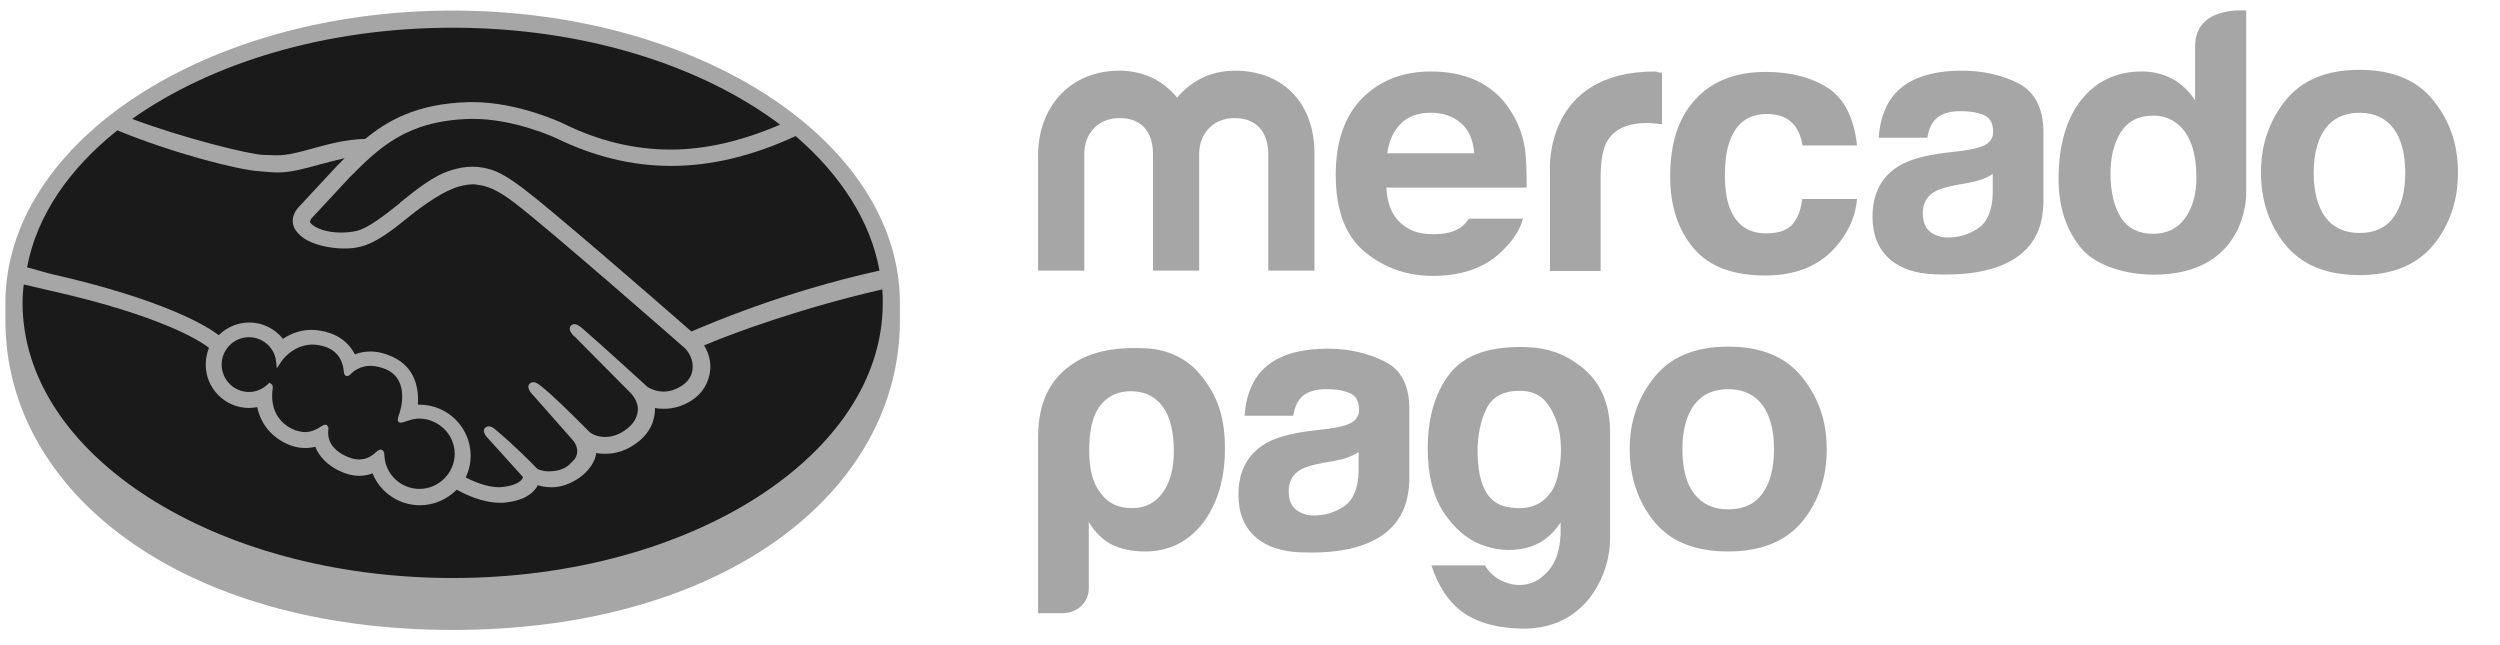 <?xml version="1.0" encoding="UTF-8"?> <svg xmlns="http://www.w3.org/2000/svg" width="93" height="24" viewBox="0 0 93 24" fill="none"><g clip-path="url(#clip0_586_17195)"><path d="M16.838 0.818C7.819 0.818 0.504 5.503 0.504 11.267C0.504 17.031 7.819 22.172 16.838 22.172C25.857 22.172 33.172 17.046 33.172 11.267C33.172 5.487 25.857 0.818 16.838 0.818Z" fill="#1A1A1A"></path><path d="M11.515 8.043C11.5 8.058 11.348 8.225 11.455 8.362C11.713 8.681 12.489 8.864 13.28 8.697C13.751 8.59 14.344 8.119 14.937 7.647C15.576 7.145 16.2 6.644 16.823 6.446C17.492 6.233 17.918 6.324 18.207 6.415C18.511 6.507 18.877 6.72 19.47 7.145C20.565 7.967 24.96 11.815 25.736 12.469C26.344 12.195 29.264 11.008 32.96 10.202C32.64 8.225 31.454 6.355 29.629 4.879C27.089 5.944 23.789 6.583 20.747 5.107C20.732 5.107 19.089 4.332 17.477 4.362C15.074 4.423 14.025 5.457 12.93 6.567L11.515 8.043Z" fill="#1A1A1A"></path><path d="M25.538 12.878C25.492 12.833 20.366 8.346 19.195 7.479C18.526 6.977 18.146 6.84 17.75 6.795C17.553 6.764 17.264 6.81 17.066 6.856C16.519 7.008 15.819 7.479 15.195 7.966C14.541 8.483 13.933 8.97 13.37 9.091C12.64 9.259 11.758 9.061 11.348 8.787C11.18 8.681 11.074 8.544 11.013 8.422C10.861 8.072 11.135 7.798 11.18 7.753L12.595 6.217C12.762 6.049 12.929 5.882 13.097 5.73C12.64 5.791 12.214 5.913 11.804 6.019C11.287 6.156 10.8 6.293 10.298 6.293C10.085 6.293 8.975 6.11 8.762 6.049C7.485 5.7 6.025 5.365 4.352 4.574C2.344 6.065 1.036 7.905 0.641 9.973C0.93 10.049 1.69 10.217 1.888 10.262C6.435 11.281 7.85 12.316 8.108 12.528C8.382 12.224 8.793 12.027 9.234 12.027C9.736 12.027 10.192 12.285 10.466 12.665C10.724 12.452 11.089 12.285 11.545 12.285C11.758 12.285 11.971 12.331 12.199 12.392C12.716 12.574 12.975 12.909 13.112 13.213C13.279 13.137 13.492 13.076 13.751 13.076C13.994 13.076 14.252 13.137 14.511 13.243C15.348 13.608 15.484 14.43 15.408 15.053C15.469 15.053 15.53 15.038 15.591 15.038C16.579 15.038 17.401 15.844 17.401 16.848C17.401 17.152 17.325 17.441 17.188 17.699C17.462 17.852 18.146 18.201 18.754 18.125C19.241 18.064 19.424 17.897 19.484 17.806C19.53 17.745 19.576 17.669 19.53 17.608L18.252 16.179C18.252 16.179 18.04 15.981 18.116 15.905C18.192 15.829 18.313 15.935 18.404 16.011C19.058 16.559 19.849 17.38 19.849 17.38C19.865 17.395 19.91 17.486 20.214 17.547C20.473 17.593 20.914 17.563 21.233 17.304C21.309 17.243 21.386 17.152 21.462 17.076L21.446 17.091C21.781 16.665 21.416 16.239 21.416 16.239L19.91 14.551C19.91 14.551 19.697 14.354 19.773 14.277C19.834 14.201 19.971 14.308 20.078 14.384C20.549 14.779 21.218 15.448 21.872 16.087C21.994 16.179 22.556 16.528 23.317 16.042C23.773 15.738 23.864 15.373 23.849 15.099C23.819 14.734 23.53 14.475 23.53 14.475L21.477 12.422C21.477 12.422 21.264 12.239 21.34 12.148C21.401 12.072 21.538 12.179 21.629 12.255C22.283 12.802 24.047 14.414 24.047 14.414C24.077 14.43 24.686 14.871 25.431 14.384C25.705 14.217 25.872 13.958 25.887 13.654C25.902 13.182 25.538 12.878 25.538 12.878Z" fill="#1A1A1A"></path><path d="M15.607 15.48C15.287 15.48 14.937 15.662 14.892 15.632C14.861 15.617 14.907 15.495 14.937 15.419C14.968 15.343 15.379 14.096 14.375 13.655C13.599 13.32 13.112 13.7 12.96 13.867C12.915 13.913 12.899 13.913 12.899 13.852C12.884 13.624 12.778 13.016 12.109 12.803C11.15 12.514 10.527 13.183 10.375 13.427C10.299 12.879 9.842 12.453 9.28 12.453C8.656 12.453 8.17 12.955 8.154 13.563C8.154 14.187 8.656 14.674 9.265 14.674C9.569 14.674 9.842 14.552 10.04 14.369C10.04 14.369 10.055 14.385 10.04 14.4C9.995 14.674 9.903 15.677 10.953 16.088C11.379 16.255 11.728 16.134 12.033 15.921C12.124 15.86 12.139 15.89 12.124 15.966C12.078 16.225 12.139 16.772 12.915 17.092C13.508 17.335 13.858 17.092 14.086 16.879C14.192 16.788 14.207 16.803 14.223 16.94C14.253 17.685 14.877 18.278 15.622 18.278C16.398 18.278 17.021 17.654 17.021 16.879C17.006 16.118 16.382 15.495 15.607 15.48Z" fill="#1A1A1A"></path><path d="M16.839 0.393C7.653 0.393 0.2 5.275 0.2 11.282C0.2 11.434 0.2 11.86 0.2 11.921C0.2 18.278 6.71 23.434 16.839 23.434C26.968 23.434 33.477 18.278 33.477 11.921V11.282C33.477 5.275 26.025 0.393 16.839 0.393ZM32.717 10.065C29.097 10.871 26.405 12.043 25.721 12.332C24.139 10.947 20.489 7.784 19.5 7.039C18.938 6.613 18.557 6.385 18.207 6.294C18.055 6.248 17.842 6.202 17.569 6.202C17.31 6.202 17.052 6.248 16.763 6.339C16.124 6.537 15.485 7.054 14.877 7.541V7.556C14.299 8.012 13.706 8.484 13.265 8.59C13.067 8.636 12.869 8.651 12.671 8.651C12.169 8.651 11.713 8.499 11.546 8.286C11.516 8.256 11.531 8.195 11.607 8.103L11.622 8.088L13.006 6.598C14.101 5.503 15.12 4.484 17.493 4.423C17.538 4.423 17.569 4.423 17.614 4.423C19.09 4.423 20.565 5.077 20.717 5.153C22.101 5.822 23.515 6.172 24.96 6.172C26.451 6.172 27.987 5.807 29.599 5.062C31.257 6.491 32.382 8.21 32.717 10.065ZM16.839 1.031C21.721 1.031 26.086 2.431 29.021 4.636C27.607 5.244 26.253 5.564 24.945 5.564C23.607 5.564 22.268 5.244 20.975 4.605C20.915 4.575 19.287 3.799 17.584 3.799C17.538 3.799 17.493 3.799 17.447 3.799C15.455 3.845 14.344 4.545 13.584 5.168C12.854 5.183 12.215 5.366 11.652 5.518C11.15 5.655 10.725 5.777 10.299 5.777C10.132 5.777 9.812 5.761 9.782 5.761C9.295 5.746 6.862 5.153 4.915 4.423C7.865 2.339 12.109 1.031 16.839 1.031ZM4.367 4.849C6.39 5.685 8.854 6.324 9.645 6.37C9.858 6.385 10.086 6.415 10.329 6.415C10.846 6.415 11.364 6.263 11.865 6.126C12.154 6.05 12.489 5.959 12.823 5.883C12.732 5.974 12.641 6.065 12.55 6.157L11.135 7.678C11.029 7.784 10.786 8.088 10.938 8.453C10.998 8.605 11.135 8.742 11.303 8.864C11.637 9.092 12.246 9.244 12.793 9.244C13.006 9.244 13.204 9.229 13.386 9.183C13.979 9.046 14.603 8.56 15.257 8.027C15.774 7.617 16.519 7.084 17.097 6.932C17.265 6.887 17.447 6.856 17.614 6.856C17.66 6.856 17.706 6.856 17.751 6.872C18.131 6.917 18.496 7.054 19.135 7.541C20.291 8.408 25.416 12.894 25.462 12.94C25.462 12.94 25.797 13.229 25.766 13.7C25.751 13.959 25.614 14.187 25.356 14.354C25.143 14.491 24.915 14.567 24.686 14.567C24.337 14.567 24.108 14.4 24.093 14.4C24.078 14.385 22.314 12.773 21.675 12.225C21.569 12.134 21.477 12.058 21.371 12.058C21.31 12.058 21.264 12.088 21.234 12.119C21.128 12.24 21.249 12.423 21.386 12.529L23.439 14.598C23.439 14.598 23.698 14.841 23.728 15.16C23.743 15.495 23.576 15.784 23.242 16.012C22.998 16.179 22.755 16.255 22.512 16.255C22.192 16.255 21.979 16.119 21.934 16.073L21.645 15.784C21.112 15.252 20.55 14.704 20.139 14.37C20.032 14.293 19.941 14.217 19.835 14.217C19.789 14.217 19.744 14.233 19.698 14.278C19.652 14.324 19.622 14.415 19.728 14.582C19.774 14.643 19.835 14.704 19.835 14.704L21.325 16.392C21.34 16.407 21.629 16.757 21.356 17.107L21.295 17.168C21.249 17.213 21.204 17.259 21.158 17.305C20.899 17.518 20.565 17.533 20.428 17.533C20.352 17.533 20.291 17.533 20.23 17.518C20.078 17.487 19.987 17.457 19.941 17.396L19.926 17.381C19.85 17.29 19.09 16.529 18.466 16.012C18.39 15.936 18.284 15.86 18.177 15.86C18.131 15.86 18.086 15.875 18.04 15.921C17.919 16.058 18.101 16.255 18.177 16.331L19.455 17.746C19.455 17.761 19.439 17.791 19.409 17.837C19.363 17.898 19.211 18.05 18.74 18.111C18.679 18.111 18.633 18.126 18.573 18.126C18.101 18.126 17.584 17.898 17.325 17.761C17.447 17.503 17.508 17.229 17.508 16.955C17.508 15.906 16.656 15.054 15.607 15.054C15.591 15.054 15.561 15.054 15.546 15.054C15.576 14.567 15.515 13.67 14.572 13.259C14.299 13.138 14.04 13.077 13.782 13.077C13.584 13.077 13.386 13.107 13.204 13.183C13.006 12.803 12.687 12.529 12.276 12.392C12.048 12.316 11.82 12.271 11.592 12.271C11.196 12.271 10.846 12.392 10.527 12.605C10.223 12.225 9.767 11.997 9.28 11.997C8.854 11.997 8.443 12.164 8.139 12.468C7.744 12.164 6.162 11.16 1.949 10.202C1.752 10.157 1.295 10.02 1.006 9.944C1.371 8.012 2.573 6.278 4.367 4.849ZM12.185 15.845L12.139 15.799H12.094C12.063 15.799 12.017 15.814 11.972 15.845C11.759 15.997 11.546 16.073 11.348 16.073C11.227 16.073 11.12 16.043 10.998 16.012C10.025 15.632 10.101 14.704 10.147 14.43C10.147 14.37 10.147 14.324 10.101 14.293L10.025 14.233L9.964 14.293C9.767 14.476 9.523 14.582 9.265 14.582C8.702 14.582 8.246 14.126 8.246 13.563C8.246 13.001 8.702 12.544 9.265 12.544C9.767 12.544 10.208 12.925 10.268 13.427L10.299 13.7L10.451 13.472C10.466 13.442 10.877 12.818 11.637 12.818C11.774 12.818 11.926 12.849 12.078 12.894C12.687 13.077 12.778 13.624 12.793 13.852C12.808 13.989 12.9 13.989 12.915 13.989C12.96 13.989 13.006 13.959 13.036 13.928C13.143 13.807 13.402 13.609 13.782 13.609C13.964 13.609 14.147 13.655 14.344 13.731C15.303 14.141 14.861 15.358 14.861 15.373C14.786 15.571 14.77 15.662 14.846 15.708L14.877 15.723H14.907C14.953 15.723 14.998 15.708 15.09 15.677C15.226 15.632 15.409 15.571 15.607 15.571C16.322 15.586 16.915 16.164 16.915 16.879C16.915 17.594 16.322 18.187 15.607 18.187C14.907 18.187 14.329 17.639 14.299 16.94C14.299 16.879 14.284 16.727 14.162 16.727C14.101 16.727 14.055 16.757 14.01 16.803C13.858 16.94 13.66 17.092 13.371 17.092C13.234 17.092 13.097 17.061 12.945 17.001C12.2 16.696 12.185 16.195 12.215 15.982C12.215 15.936 12.23 15.89 12.185 15.845ZM16.839 21.502C8.002 21.502 0.839 16.925 0.839 11.267C0.839 11.039 0.854 10.811 0.885 10.582C0.961 10.598 1.66 10.765 1.797 10.795C6.101 11.754 7.531 12.742 7.774 12.94C7.698 13.138 7.653 13.351 7.653 13.563C7.653 14.461 8.383 15.176 9.265 15.176C9.371 15.176 9.462 15.16 9.569 15.145C9.706 15.799 10.132 16.301 10.786 16.56C10.983 16.636 11.166 16.666 11.364 16.666C11.485 16.666 11.607 16.651 11.729 16.62C11.85 16.925 12.124 17.305 12.732 17.563C12.945 17.655 13.158 17.7 13.371 17.7C13.538 17.7 13.706 17.67 13.858 17.609C14.147 18.324 14.846 18.795 15.622 18.795C16.139 18.795 16.626 18.582 16.991 18.217C17.295 18.385 17.949 18.704 18.603 18.704C18.694 18.704 18.77 18.704 18.846 18.689C19.5 18.613 19.804 18.354 19.941 18.157C19.972 18.126 19.987 18.08 20.002 18.05C20.154 18.096 20.322 18.126 20.519 18.126C20.869 18.126 21.219 18.004 21.569 17.761C21.903 17.518 22.146 17.168 22.177 16.864V16.849C22.299 16.879 22.405 16.879 22.527 16.879C22.892 16.879 23.257 16.773 23.591 16.544C24.261 16.103 24.367 15.541 24.367 15.176C24.489 15.206 24.595 15.206 24.717 15.206C25.067 15.206 25.401 15.1 25.721 14.902C26.131 14.643 26.375 14.233 26.42 13.761C26.451 13.442 26.359 13.122 26.192 12.849C27.302 12.377 29.842 11.449 32.823 10.765C32.838 10.932 32.838 11.1 32.838 11.282C32.838 16.925 25.675 21.502 16.839 21.502Z" fill="#A6A6A6"></path><path d="M90.525 3.739C89.916 2.979 89.004 2.598 87.772 2.598C86.54 2.598 85.628 2.979 85.019 3.739C84.411 4.5 84.107 5.397 84.107 6.416C84.107 7.45 84.411 8.363 85.019 9.108C85.628 9.853 86.54 10.233 87.772 10.233C89.004 10.233 89.916 9.853 90.525 9.108C91.133 8.363 91.437 7.465 91.437 6.416C91.437 5.366 91.133 4.5 90.525 3.739ZM89.034 8.089C88.746 8.484 88.32 8.667 87.772 8.667C87.225 8.667 86.799 8.469 86.51 8.089C86.221 7.693 86.069 7.146 86.069 6.431C86.069 5.716 86.221 5.169 86.51 4.773C86.799 4.393 87.225 4.195 87.772 4.195C88.32 4.195 88.746 4.393 89.034 4.773C89.323 5.154 89.475 5.716 89.475 6.431C89.475 7.146 89.323 7.693 89.034 8.089ZM75.088 3.1C74.48 2.796 73.78 2.629 72.989 2.629C71.772 2.629 70.921 2.948 70.419 3.572C70.099 3.982 69.932 4.5 69.886 5.123H71.696C71.742 4.849 71.833 4.621 71.97 4.469C72.153 4.256 72.472 4.135 72.928 4.135C73.324 4.135 73.628 4.195 73.841 4.302C74.054 4.408 74.145 4.621 74.145 4.91C74.145 5.154 74.008 5.336 73.734 5.443C73.582 5.503 73.339 5.564 72.989 5.61L72.35 5.686C71.62 5.777 71.073 5.929 70.693 6.142C70.008 6.538 69.658 7.176 69.658 8.058C69.658 8.743 69.871 9.26 70.297 9.64C70.723 10.005 71.27 10.172 71.924 10.203C76.031 10.385 75.985 8.043 76.016 7.557V4.865C76.001 4.013 75.696 3.42 75.088 3.1ZM74.13 7.192C74.115 7.815 73.932 8.256 73.597 8.484C73.248 8.728 72.868 8.834 72.457 8.834C72.198 8.834 71.97 8.758 71.803 8.621C71.62 8.484 71.529 8.241 71.529 7.922C71.529 7.557 71.681 7.298 71.97 7.131C72.153 7.024 72.426 6.948 72.837 6.872L73.263 6.796C73.476 6.75 73.643 6.705 73.765 6.659C73.886 6.614 74.008 6.553 74.13 6.477V7.192ZM65.734 4.241C66.206 4.241 66.541 4.393 66.769 4.682C66.921 4.895 67.012 5.138 67.058 5.412H69.081C68.974 4.393 68.609 3.678 68.016 3.283C67.407 2.887 66.632 2.675 65.689 2.675C64.579 2.675 63.697 3.009 63.073 3.693C62.434 4.378 62.13 5.336 62.13 6.568C62.13 7.648 62.419 8.545 62.997 9.23C63.575 9.914 64.457 10.248 65.674 10.248C66.89 10.248 67.803 9.838 68.427 9.017C68.822 8.515 69.035 7.967 69.081 7.404H67.043C66.997 7.785 66.89 8.089 66.693 8.332C66.495 8.56 66.176 8.682 65.704 8.682C65.05 8.682 64.609 8.378 64.366 7.785C64.229 7.465 64.168 7.039 64.168 6.522C64.168 6.005 64.229 5.534 64.366 5.199C64.609 4.56 65.065 4.241 65.734 4.241ZM61.567 2.659C57.415 2.659 57.659 6.34 57.659 6.34V10.081H59.544V6.583C59.544 6.005 59.621 5.579 59.757 5.306C60.016 4.819 60.518 4.576 61.278 4.576C61.339 4.576 61.415 4.576 61.507 4.591C61.598 4.591 61.704 4.606 61.826 4.621V2.705C61.75 2.705 61.689 2.69 61.659 2.69C61.628 2.659 61.598 2.659 61.567 2.659ZM56.153 4.059C55.834 3.572 55.408 3.222 54.921 2.994C54.419 2.766 53.856 2.659 53.233 2.659C52.184 2.659 51.332 2.994 50.678 3.648C50.024 4.317 49.689 5.26 49.689 6.507C49.689 7.83 50.054 8.788 50.784 9.382C51.514 9.975 52.351 10.264 53.309 10.264C54.465 10.264 55.362 9.914 56.001 9.214C56.351 8.849 56.564 8.484 56.655 8.134H54.647C54.571 8.241 54.48 8.347 54.389 8.423C54.115 8.636 53.765 8.712 53.339 8.712C52.944 8.712 52.624 8.652 52.336 8.469C51.864 8.18 51.605 7.693 51.575 6.979H56.792C56.792 6.355 56.776 5.884 56.731 5.549C56.64 4.971 56.442 4.484 56.153 4.059ZM51.605 5.716C51.666 5.245 51.834 4.88 52.107 4.606C52.366 4.332 52.746 4.195 53.233 4.195C53.674 4.195 54.039 4.317 54.343 4.576C54.647 4.834 54.799 5.214 54.845 5.701H51.605V5.716ZM45.933 2.629C45.05 2.629 44.305 3.009 43.788 3.633C43.301 3.024 42.556 2.629 41.644 2.629C39.803 2.629 38.617 3.982 38.617 5.777V10.066H40.336V5.731C40.336 4.941 40.868 4.393 41.644 4.393C42.784 4.393 42.891 5.336 42.891 5.731V10.066H44.609V5.731C44.609 4.941 45.157 4.393 45.917 4.393C47.058 4.393 47.18 5.336 47.18 5.731V10.066H48.898V5.777C48.929 3.937 47.819 2.629 45.933 2.629ZM81.658 1.716V3.739C81.445 3.405 81.171 3.131 80.837 2.948C80.502 2.766 80.122 2.659 79.681 2.659C78.738 2.659 77.993 3.009 77.43 3.709C76.867 4.408 76.578 5.427 76.578 6.644C76.578 7.709 76.867 8.576 77.43 9.245C78.008 9.914 79.118 10.218 80.122 10.218C83.59 10.218 83.559 7.237 83.559 7.237V0.393C83.559 0.393 81.658 0.195 81.658 1.716ZM81.293 8.104C81.019 8.499 80.609 8.697 80.092 8.697C79.575 8.697 79.164 8.499 78.905 8.104C78.647 7.709 78.51 7.131 78.51 6.462C78.51 5.853 78.632 5.336 78.89 4.925C79.149 4.515 79.544 4.302 80.092 4.302C80.457 4.302 80.761 4.408 81.035 4.636C81.476 5.017 81.704 5.686 81.704 6.568C81.719 7.192 81.567 7.709 81.293 8.104ZM42.602 12.956C41.051 12.88 40.26 13.26 39.758 13.64C39.058 14.172 38.617 14.978 38.617 16.256V22.811H39.53C39.773 22.811 40.016 22.72 40.199 22.568C40.397 22.385 40.503 22.157 40.503 21.883V19.419C40.731 19.8 41.02 20.089 41.385 20.271C41.735 20.438 42.146 20.515 42.602 20.515C43.469 20.515 44.184 20.165 44.731 19.48C45.279 18.765 45.568 17.838 45.568 16.697C45.568 15.541 45.309 14.735 44.67 13.96C44.184 13.336 43.408 12.986 42.602 12.956ZM43.256 18.324C42.982 18.705 42.602 18.902 42.115 18.902C41.598 18.902 41.203 18.72 40.929 18.324C40.655 17.975 40.518 17.457 40.518 16.773C40.518 16.028 40.64 15.48 40.898 15.13C41.172 14.75 41.568 14.553 42.07 14.553C42.572 14.553 42.982 14.75 43.256 15.13C43.53 15.511 43.666 16.058 43.666 16.773C43.666 17.427 43.53 17.944 43.256 18.324ZM58.799 13.625C58.16 13.138 57.507 12.88 56.381 12.91C55.24 12.941 54.404 13.26 53.887 13.96C53.37 14.659 53.111 15.572 53.111 16.697C53.111 17.655 53.309 18.446 53.689 19.039C54.085 19.632 54.541 20.043 55.088 20.256C55.636 20.469 56.183 20.515 56.731 20.393C57.278 20.271 57.719 19.952 58.054 19.435V19.891C58.024 20.469 57.872 20.91 57.628 21.199C57.385 21.488 57.111 21.67 56.807 21.731C56.503 21.792 56.214 21.762 55.91 21.625C55.605 21.488 55.392 21.29 55.24 21.032H53.248C53.765 22.583 54.693 23.267 56.351 23.374C59.027 23.571 59.894 21.29 59.894 20.073V16.226C59.925 14.978 59.499 14.157 58.799 13.625ZM58.008 17.412C57.932 17.838 57.826 18.157 57.659 18.355C57.309 18.826 56.776 18.994 56.062 18.857C55.332 18.72 54.967 18.02 54.967 16.773C54.967 16.195 55.073 15.678 55.286 15.222C55.499 14.765 55.925 14.537 56.533 14.537C56.989 14.537 57.339 14.705 57.567 15.024C57.811 15.359 57.948 15.724 58.024 16.149C58.084 16.56 58.084 16.986 58.008 17.412ZM51.499 13.442C50.891 13.138 50.191 12.971 49.4 12.971C48.184 12.971 47.332 13.29 46.83 13.914C46.511 14.325 46.343 14.842 46.298 15.465H48.108C48.153 15.191 48.244 14.963 48.381 14.811C48.564 14.598 48.883 14.477 49.339 14.477C49.735 14.477 50.039 14.537 50.252 14.644C50.465 14.75 50.556 14.963 50.556 15.252C50.556 15.495 50.419 15.678 50.145 15.784C49.993 15.845 49.75 15.906 49.4 15.952L48.761 16.028C48.031 16.119 47.469 16.271 47.104 16.484C46.419 16.88 46.069 17.518 46.069 18.4C46.069 19.085 46.282 19.602 46.708 19.982C47.134 20.347 47.682 20.515 48.336 20.545C52.427 20.727 52.381 18.385 52.427 17.898V15.207C52.427 14.34 52.123 13.746 51.499 13.442ZM50.541 17.534C50.526 18.157 50.343 18.598 50.009 18.826C49.659 19.07 49.279 19.176 48.868 19.176C48.609 19.176 48.397 19.1 48.214 18.963C48.031 18.826 47.94 18.583 47.94 18.264C47.94 17.898 48.092 17.64 48.381 17.473C48.564 17.366 48.837 17.29 49.248 17.214L49.674 17.138C49.887 17.093 50.054 17.062 50.176 17.001C50.298 16.956 50.419 16.895 50.541 16.819V17.534ZM67.043 14.036C66.434 13.275 65.522 12.895 64.29 12.895C63.058 12.895 62.145 13.275 61.537 14.036C60.928 14.796 60.624 15.693 60.624 16.712C60.624 17.731 60.928 18.659 61.537 19.404C62.145 20.149 63.058 20.515 64.29 20.515C65.522 20.515 66.434 20.134 67.043 19.404C67.651 18.659 67.955 17.762 67.955 16.712C67.955 15.663 67.651 14.796 67.043 14.036ZM65.552 18.37C65.263 18.765 64.837 18.948 64.29 18.948C63.742 18.948 63.316 18.75 63.027 18.37C62.723 17.975 62.586 17.427 62.586 16.712C62.586 15.997 62.738 15.45 63.027 15.055C63.316 14.674 63.742 14.477 64.29 14.477C64.837 14.477 65.263 14.674 65.552 15.055C65.841 15.435 65.993 15.997 65.993 16.712C65.993 17.442 65.841 17.99 65.552 18.37Z" fill="#A6A6A6"></path></g><defs><clipPath id="clip0_586_17195"><rect width="92.204" height="23.521" fill="white" transform="translate(0 0.312)"></rect></clipPath></defs></svg> 